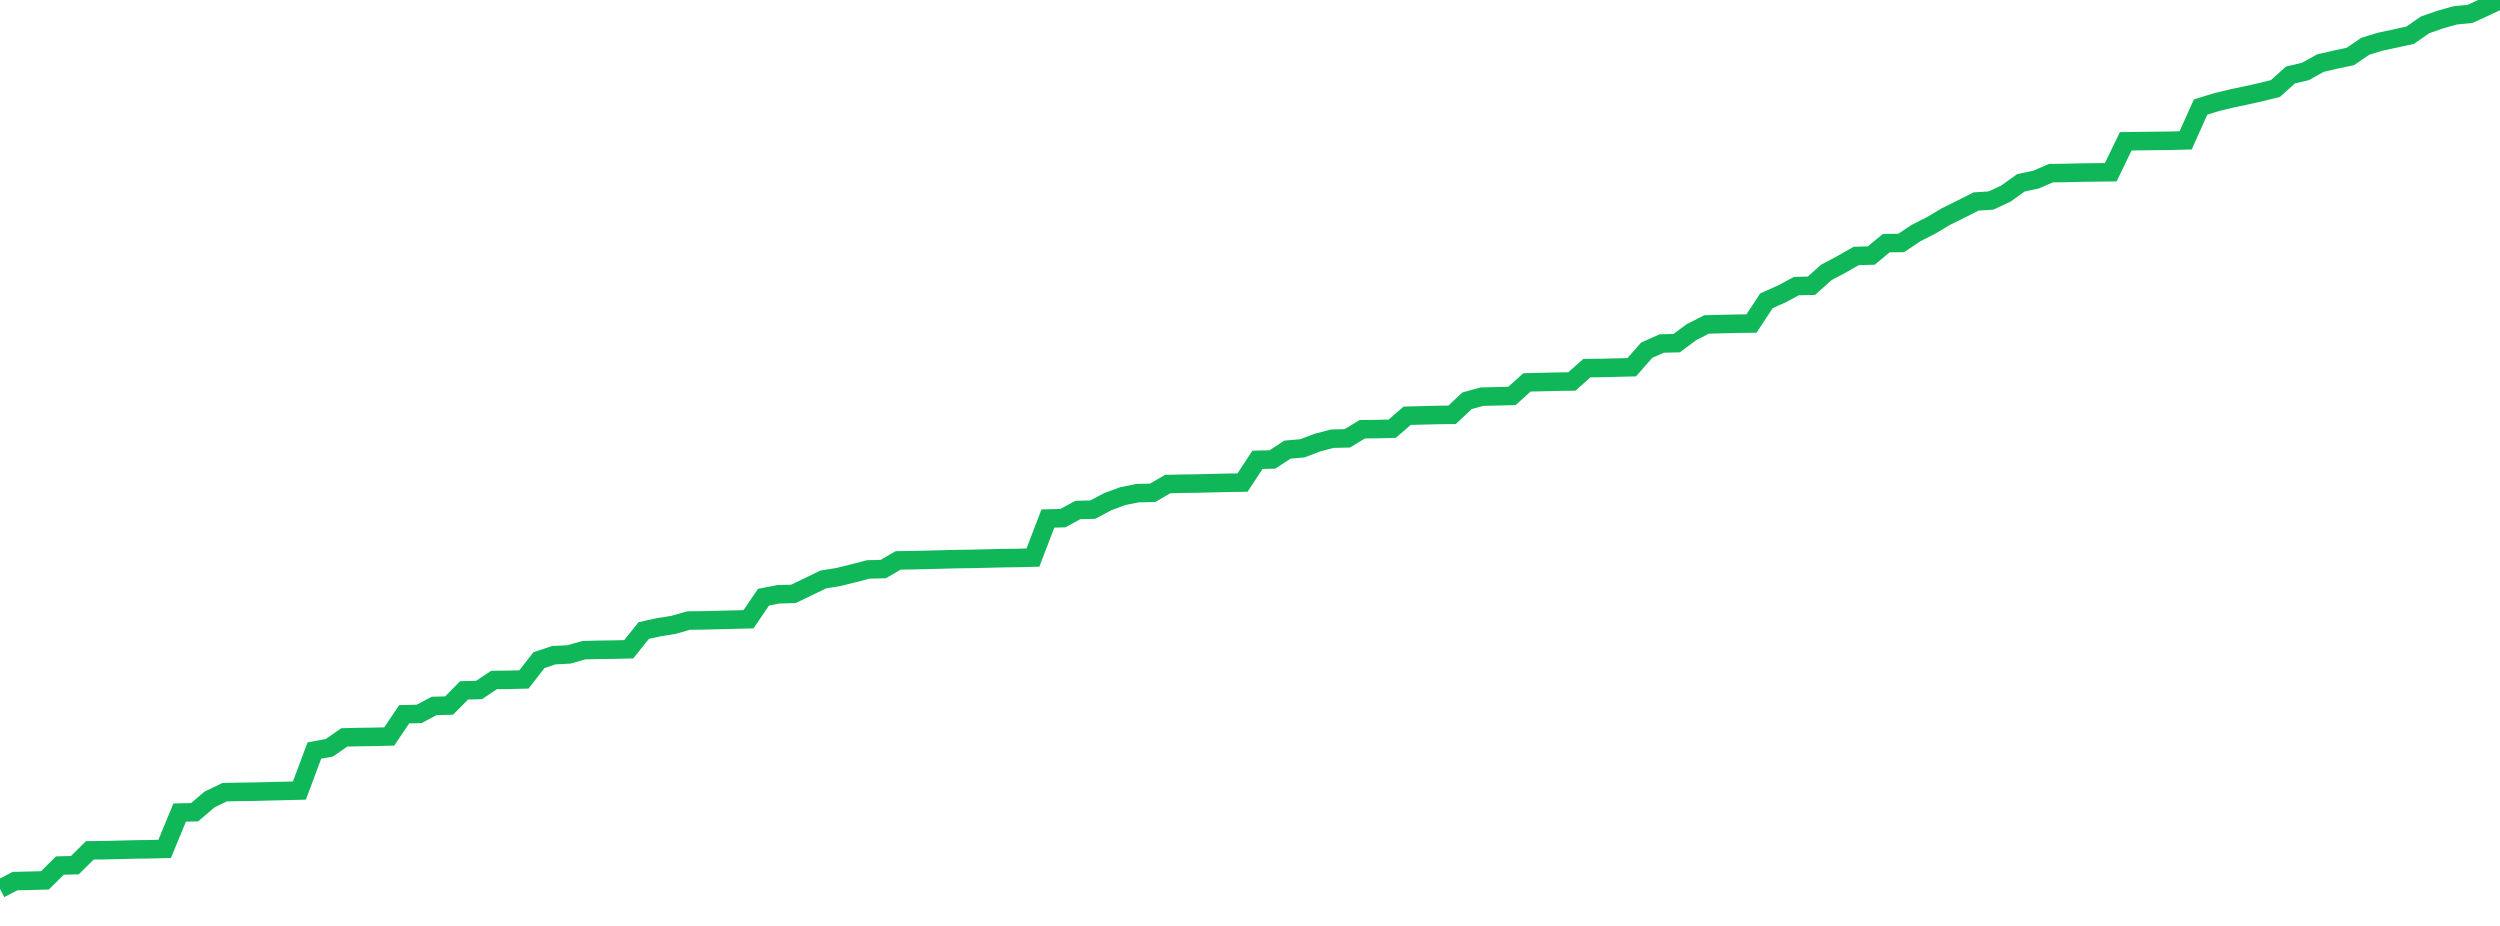<?xml version="1.0" standalone="no"?>
<!DOCTYPE svg PUBLIC "-//W3C//DTD SVG 1.1//EN" "http://www.w3.org/Graphics/SVG/1.1/DTD/svg11.dtd">
<svg width="135" height="50" viewBox="0 0 135 50" preserveAspectRatio="none" class="sparkline" xmlns="http://www.w3.org/2000/svg"
xmlns:xlink="http://www.w3.org/1999/xlink"><path  class="sparkline--line" d="M 0 48 L 0 48 L 0.808 47.58 L 1.617 47.56 L 2.425 47.54 L 3.234 46.74 L 4.042 46.72 L 4.85 45.92 L 5.659 45.91 L 6.467 45.89 L 7.275 45.87 L 8.084 45.86 L 8.892 45.84 L 9.701 43.88 L 10.509 43.86 L 11.317 43.17 L 12.126 42.78 L 12.934 42.76 L 13.743 42.75 L 14.551 42.73 L 15.359 42.71 L 16.168 42.69 L 16.976 40.53 L 17.784 40.38 L 18.593 39.82 L 19.401 39.8 L 20.21 39.79 L 21.018 39.77 L 21.826 38.57 L 22.635 38.55 L 23.443 38.12 L 24.251 38.1 L 25.06 37.28 L 25.868 37.26 L 26.677 36.72 L 27.485 36.71 L 28.293 36.69 L 29.102 35.65 L 29.91 35.38 L 30.719 35.34 L 31.527 35.11 L 32.335 35.09 L 33.144 35.08 L 33.952 35.06 L 34.76 34.05 L 35.569 33.87 L 36.377 33.74 L 37.186 33.51 L 37.994 33.5 L 38.802 33.48 L 39.611 33.46 L 40.419 33.44 L 41.228 32.25 L 42.036 32.09 L 42.844 32.07 L 43.653 31.68 L 44.461 31.29 L 45.269 31.16 L 46.078 30.96 L 46.886 30.75 L 47.695 30.73 L 48.503 30.26 L 49.311 30.25 L 50.12 30.23 L 50.928 30.21 L 51.737 30.19 L 52.545 30.18 L 53.353 30.16 L 54.162 30.14 L 54.97 30.13 L 55.778 30.11 L 56.587 28 L 57.395 27.98 L 58.204 27.54 L 59.012 27.52 L 59.82 27.09 L 60.629 26.79 L 61.437 26.63 L 62.246 26.61 L 63.054 26.14 L 63.862 26.12 L 64.671 26.11 L 65.479 26.09 L 66.287 26.07 L 67.096 26.06 L 67.904 24.83 L 68.713 24.81 L 69.521 24.28 L 70.329 24.21 L 71.138 23.9 L 71.946 23.69 L 72.754 23.67 L 73.563 23.18 L 74.371 23.17 L 75.18 23.15 L 75.988 22.45 L 76.796 22.43 L 77.605 22.41 L 78.413 22.4 L 79.222 21.64 L 80.03 21.42 L 80.838 21.4 L 81.647 21.38 L 82.455 20.65 L 83.263 20.63 L 84.072 20.61 L 84.88 20.6 L 85.689 19.88 L 86.497 19.87 L 87.305 19.85 L 88.114 19.83 L 88.922 18.91 L 89.731 18.55 L 90.539 18.53 L 91.347 17.93 L 92.156 17.52 L 92.964 17.5 L 93.772 17.48 L 94.581 17.47 L 95.389 16.24 L 96.198 15.88 L 97.006 15.45 L 97.814 15.43 L 98.623 14.71 L 99.431 14.28 L 100.24 13.82 L 101.048 13.8 L 101.856 13.13 L 102.665 13.12 L 103.473 12.58 L 104.281 12.17 L 105.09 11.69 L 105.898 11.29 L 106.707 10.88 L 107.515 10.83 L 108.323 10.45 L 109.132 9.87 L 109.94 9.7 L 110.749 9.35 L 111.557 9.34 L 112.365 9.32 L 113.174 9.31 L 113.982 9.3 L 114.79 7.63 L 115.599 7.62 L 116.407 7.61 L 117.216 7.6 L 118.024 7.58 L 118.832 5.78 L 119.641 5.53 L 120.449 5.33 L 121.257 5.16 L 122.066 4.98 L 122.874 4.78 L 123.683 4.05 L 124.491 3.86 L 125.299 3.41 L 126.108 3.22 L 126.916 3.05 L 127.725 2.5 L 128.533 2.25 L 129.341 2.08 L 130.15 1.9 L 130.958 1.34 L 131.766 1.06 L 132.575 0.83 L 133.383 0.75 L 134.192 0.38 L 135 0" fill="none" stroke-width="1" stroke="#10b759"></path></svg>